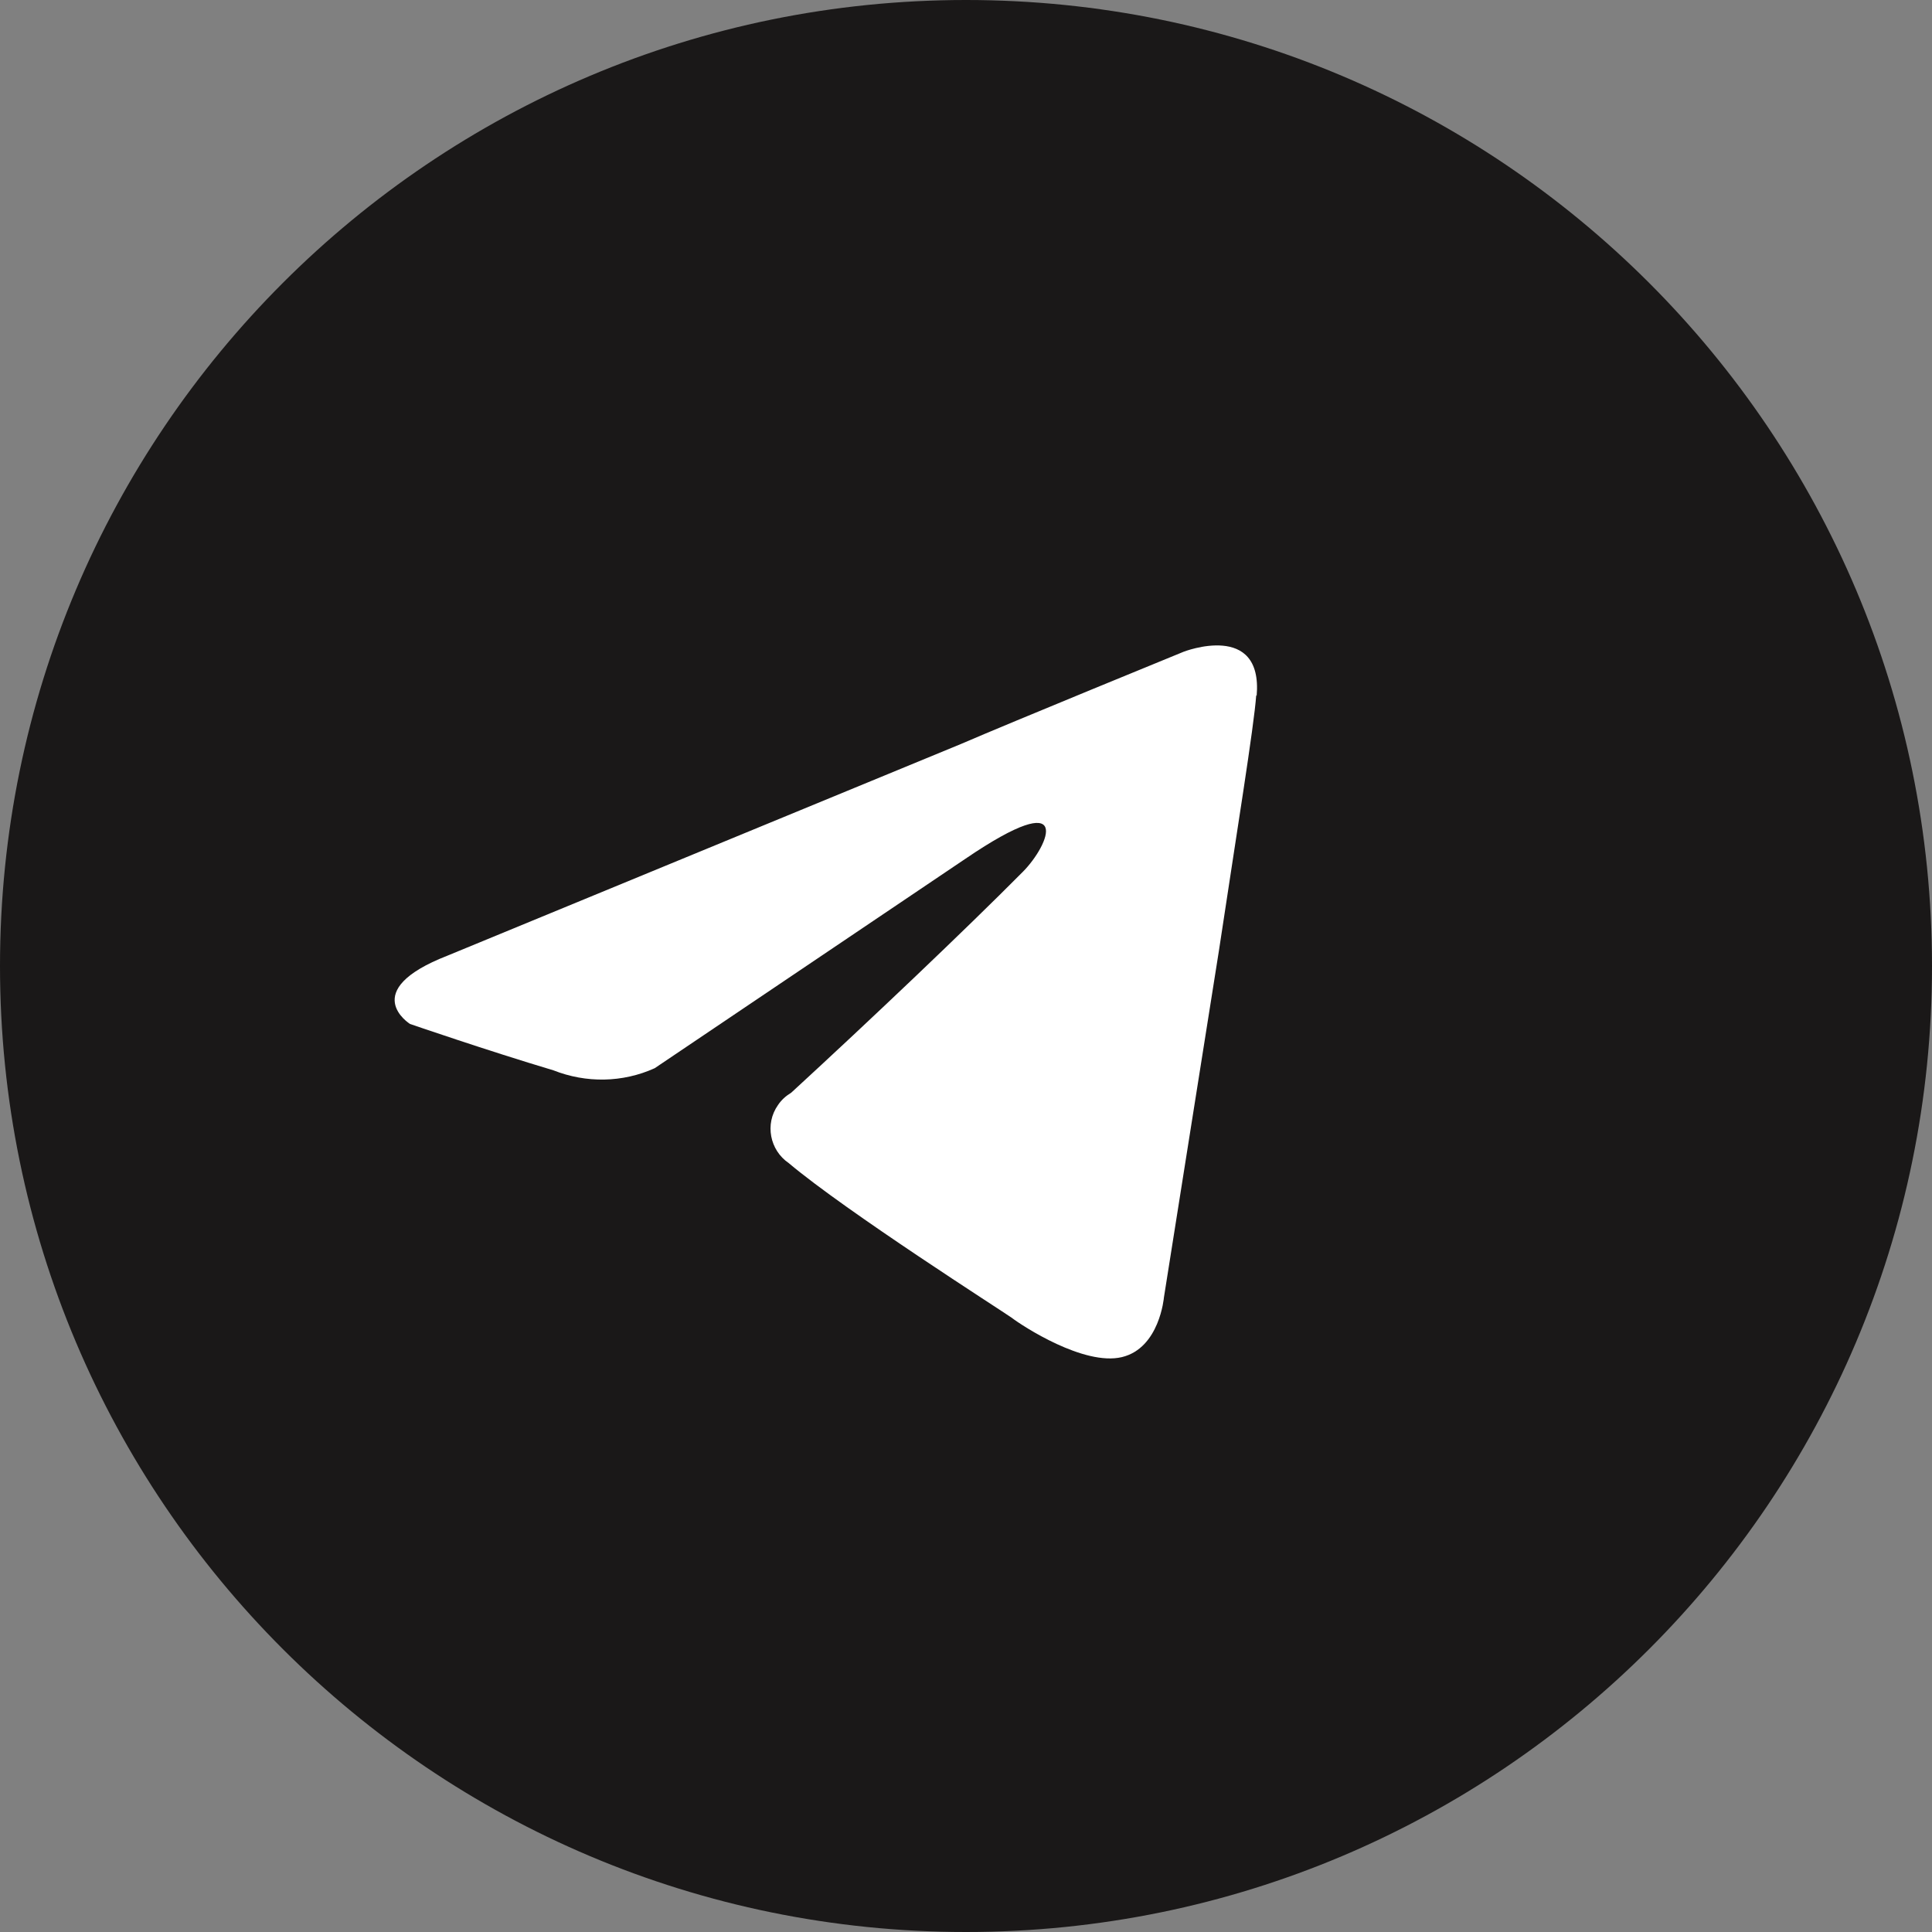 <?xml version="1.0" encoding="UTF-8"?><svg id="Layer_1" xmlns="http://www.w3.org/2000/svg" viewBox="0 0 45 45"><rect x="0" y="0" width="45" height="45" fill="#808080" stroke="none"/><defs><style>.cls-1{fill:#fff;}.cls-2{fill:#1a1818;}</style></defs><path id="Path_145" class="cls-2" d="M45,22.5c0,12.43-10.07,22.5-22.5,22.5S0,34.93,0,22.5C0,10.07,10.07,0,22.5,0c12.43,0,22.5,10.07,22.5,22.5h0"/><path id="Path_150" class="cls-1" d="M29.26,16.19c-.05,.72-.46,3.24-.87,5.96l-1.28,8.07s-.1,1.18-.98,1.39-2.31-.72-2.57-.92c-.21-.15-3.85-2.47-5.19-3.6-.44-.3-.56-.91-.25-1.35,.08-.12,.18-.21,.31-.29,1.85-1.7,4.06-3.8,5.39-5.14,.62-.62,1.23-2.05-1.33-.31l-7.24,4.88c-.75,.34-1.6,.35-2.36,.05-1.54-.46-3.34-1.08-3.34-1.08,0,0-1.23-.77,.87-1.59l11.96-4.93c1.18-.51,5.19-2.15,5.19-2.15,0,0,1.85-.72,1.7,1.03"/></svg>